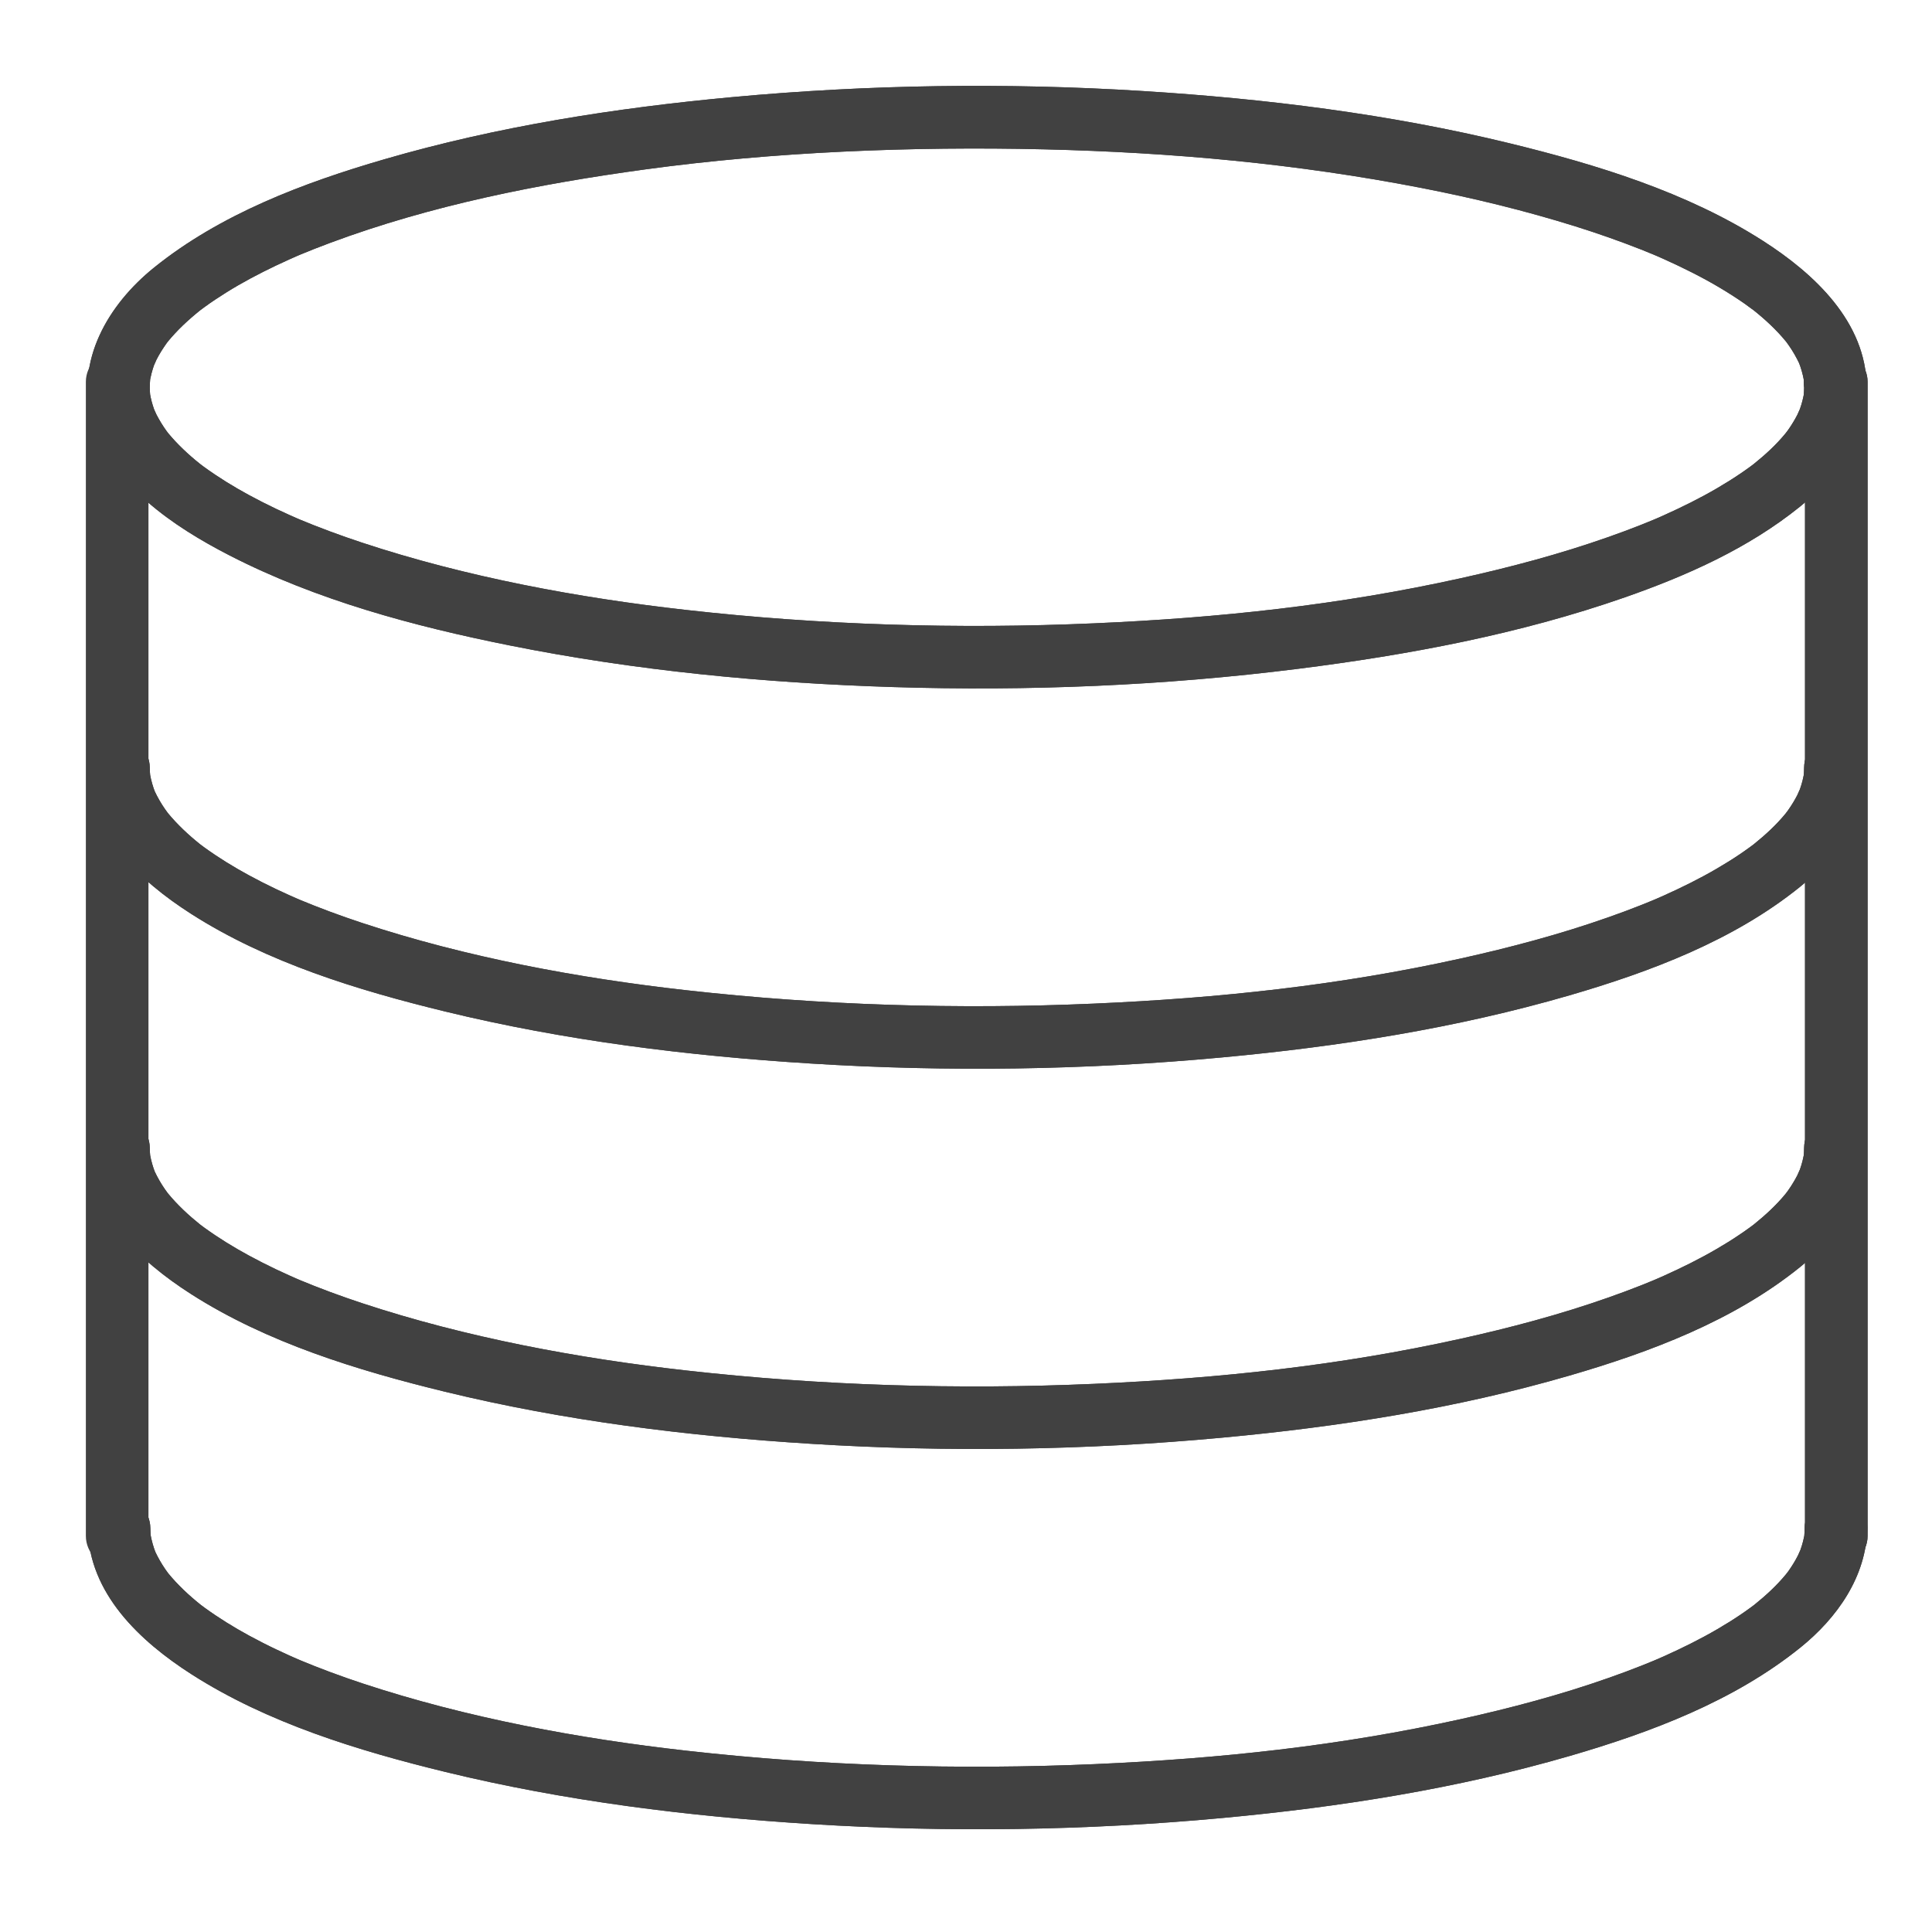 <svg xmlns="http://www.w3.org/2000/svg" width="90" height="90" viewBox="0 0 90 90" fill="none"><rect width="90" height="90" fill="white"></rect><path d="M84.042 18.036C84.04 18.162 84.035 18.287 84.024 18.412C83.995 18.761 84.098 18.015 84.013 18.456C83.96 18.727 83.876 18.991 83.774 19.247C83.973 18.744 83.788 19.202 83.729 19.319C83.667 19.441 83.599 19.559 83.529 19.675C83.457 19.796 83.378 19.913 83.298 20.028C83.257 20.087 83.214 20.145 83.171 20.203C83.461 19.813 83.238 20.114 83.169 20.198C82.74 20.72 82.238 21.18 81.712 21.603C81.644 21.658 81.391 21.85 81.727 21.594C81.655 21.649 81.582 21.702 81.509 21.756C81.359 21.866 81.206 21.972 81.052 22.076C80.699 22.316 80.336 22.54 79.968 22.755C79.183 23.213 78.367 23.616 77.539 23.989C77.433 24.037 77.326 24.084 77.219 24.131C77.17 24.152 76.805 24.308 77.13 24.171C76.906 24.265 76.681 24.356 76.455 24.446C75.945 24.648 75.431 24.838 74.913 25.02C72.672 25.81 70.368 26.422 68.048 26.936C62.38 28.191 56.799 28.783 50.968 29.037C44.628 29.314 38.256 29.122 31.95 28.412C26.977 27.853 21.742 26.891 16.855 25.275C15.854 24.944 14.864 24.577 13.891 24.171C14.217 24.307 13.851 24.152 13.802 24.131C13.695 24.084 13.588 24.037 13.482 23.989C13.273 23.896 13.065 23.799 12.859 23.702C12.432 23.5 12.011 23.284 11.595 23.059C10.874 22.669 10.176 22.237 9.512 21.756C9.438 21.703 9.366 21.648 9.294 21.594C9.631 21.847 9.377 21.658 9.309 21.603C9.174 21.496 9.043 21.385 8.913 21.273C8.647 21.043 8.395 20.798 8.154 20.542C8.05 20.43 7.95 20.315 7.851 20.198C7.804 20.141 7.758 20.083 7.711 20.025C7.997 20.385 7.824 20.169 7.765 20.087C7.588 19.843 7.431 19.586 7.292 19.319C7.233 19.205 7.04 18.744 7.247 19.247C7.198 19.128 7.156 19.007 7.117 18.884C7.079 18.764 7.048 18.641 7.021 18.518C7.007 18.457 6.996 18.395 6.985 18.334C6.941 18.089 7.033 18.77 6.996 18.412C6.971 18.163 6.974 17.912 6.996 17.663C7.025 17.314 6.922 18.059 7.007 17.618C7.035 17.474 7.074 17.331 7.116 17.191C7.153 17.067 7.198 16.947 7.245 16.827C7.047 17.33 7.231 16.872 7.29 16.755C7.426 16.487 7.588 16.233 7.762 15.988C7.821 15.906 7.991 15.685 7.709 16.05C7.754 15.991 7.802 15.934 7.849 15.876C7.946 15.758 8.048 15.645 8.152 15.532C8.39 15.274 8.646 15.033 8.91 14.801C9.039 14.688 9.172 14.578 9.306 14.47C9.374 14.415 9.626 14.224 9.291 14.48C9.363 14.425 9.436 14.371 9.509 14.318C9.841 14.074 10.185 13.847 10.534 13.629C11.28 13.162 12.061 12.751 12.855 12.372C13.061 12.273 13.269 12.178 13.478 12.084C13.584 12.036 13.691 11.989 13.798 11.942C13.847 11.921 14.213 11.765 13.887 11.902C14.38 11.695 14.878 11.501 15.379 11.314C20.095 9.557 25.099 8.568 30.074 7.889C36.042 7.075 42.487 6.811 48.654 6.957C54.614 7.098 60.43 7.631 66.203 8.753C68.631 9.225 71.039 9.81 73.4 10.549C74.432 10.872 75.452 11.231 76.458 11.627C76.684 11.716 76.909 11.809 77.133 11.902C76.807 11.766 77.173 11.921 77.222 11.942C77.329 11.989 77.436 12.036 77.542 12.084C77.987 12.283 78.426 12.494 78.86 12.714C79.7 13.141 80.514 13.618 81.287 14.157C81.388 14.228 81.942 14.644 81.576 14.361C81.736 14.485 81.892 14.614 82.046 14.746C82.335 14.992 82.609 15.255 82.869 15.532C82.99 15.662 83.106 15.797 83.219 15.934C83.283 16.012 83.452 16.239 83.172 15.871C83.23 15.947 83.285 16.026 83.34 16.105C83.523 16.367 83.681 16.646 83.818 16.934C83.864 17.033 83.96 17.279 83.775 16.827C83.808 16.907 83.837 16.988 83.865 17.069C83.914 17.209 83.953 17.352 83.987 17.495C84.002 17.556 84.013 17.618 84.025 17.68C84.094 18.034 83.99 17.355 84.019 17.601C84.036 17.745 84.041 17.891 84.042 18.036C84.049 18.829 84.701 19.492 85.5 19.492C86.29 19.492 86.965 18.829 86.958 18.036C86.935 14.99 84.509 12.746 82.125 11.219C78.581 8.949 74.368 7.662 70.311 6.672C64.726 5.311 58.973 4.599 53.242 4.241C46.868 3.844 40.452 3.937 34.092 4.526C28.637 5.032 23.172 5.888 17.905 7.42C14.125 8.519 10.27 9.973 7.176 12.466C5.047 14.182 3.487 16.806 4.287 19.597C5.14 22.57 8.095 24.539 10.692 25.873C14.758 27.961 19.271 29.171 23.732 30.065C29.606 31.243 35.608 31.818 41.592 32.006C47.891 32.203 54.216 31.944 60.47 31.156C65.621 30.507 70.777 29.543 75.689 27.828C78.586 26.816 81.439 25.544 83.842 23.608C85.552 22.23 86.923 20.298 86.958 18.036C86.971 17.242 86.286 16.58 85.5 16.58C84.696 16.58 84.055 17.242 84.042 18.036Z" fill="#414141"></path><path d="M85.489 19.242C85.506 19.242 85.524 19.242 85.542 19.242C85.056 18.757 84.57 18.271 84.084 17.786C84.084 20.744 84.084 23.701 84.084 26.659C84.084 33.078 84.084 39.497 84.084 45.916C84.084 52.113 84.084 58.311 84.084 64.509C84.084 66.856 84.084 69.204 84.084 71.552C84.084 72.345 84.747 73.007 85.542 73.007C86.337 73.007 87 72.345 87 71.552C87 68.594 87 65.636 87 62.678C87 56.26 87 49.841 87 43.422C87 37.224 87 31.026 87 24.829C87 22.481 87 20.134 87 17.786C87 16.992 86.337 16.33 85.542 16.33C85.524 16.33 85.506 16.33 85.489 16.33C84.694 16.33 84.031 16.992 84.031 17.786C84.031 18.58 84.694 19.242 85.489 19.242Z" fill="#414141"></path><path d="M6.916 71.552C6.916 68.594 6.916 65.636 6.916 62.678C6.916 56.26 6.916 49.841 6.916 43.422C6.916 37.224 6.916 31.026 6.916 24.829C6.916 22.481 6.916 20.134 6.916 17.786C6.43 18.271 5.944 18.757 5.458 19.242C5.476 19.242 5.493 19.242 5.511 19.242C6.306 19.242 6.969 18.58 6.969 17.786C6.969 16.992 6.306 16.33 5.511 16.33C5.493 16.33 5.476 16.33 5.458 16.33C4.663 16.33 4 16.992 4 17.786C4 20.744 4 23.701 4 26.659C4 33.078 4 39.497 4 45.916C4 52.113 4 58.311 4 64.509C4 66.856 4 69.204 4 71.552C4 72.345 4.663 73.007 5.458 73.007C6.253 73.007 6.916 72.345 6.916 71.552Z" fill="#414141"></path><path d="M84.042 35.75C84.04 35.876 84.035 36.001 84.024 36.126C83.994 36.475 84.098 35.73 84.012 36.171C83.96 36.441 83.875 36.705 83.773 36.962C83.972 36.458 83.787 36.916 83.728 37.033C83.667 37.155 83.599 37.273 83.528 37.39C83.456 37.51 83.378 37.627 83.297 37.742C83.256 37.801 83.213 37.859 83.17 37.917C83.46 37.527 83.238 37.829 83.169 37.912C82.739 38.434 82.237 38.894 81.711 39.318C81.644 39.372 81.391 39.564 81.727 39.308C81.655 39.363 81.581 39.416 81.508 39.47C81.358 39.58 81.205 39.686 81.051 39.791C80.699 40.03 80.335 40.254 79.967 40.469C79.183 40.927 78.367 41.33 77.539 41.703C77.432 41.751 77.325 41.798 77.218 41.845C77.169 41.866 76.804 42.022 77.13 41.885C76.906 41.979 76.68 42.07 76.455 42.16C75.945 42.363 75.43 42.552 74.913 42.734C72.671 43.524 70.367 44.136 68.048 44.65C62.38 45.905 56.798 46.497 50.967 46.752C44.628 47.028 38.256 46.836 31.949 46.126C26.977 45.567 21.742 44.605 16.855 42.989C15.853 42.658 14.864 42.291 13.89 41.885C14.216 42.021 13.85 41.866 13.802 41.845C13.694 41.799 13.588 41.751 13.481 41.703C13.272 41.61 13.065 41.514 12.858 41.416C12.431 41.214 12.01 40.998 11.595 40.773C10.874 40.383 10.175 39.951 9.511 39.47C9.438 39.417 9.366 39.362 9.293 39.308C9.63 39.562 9.377 39.372 9.308 39.318C9.174 39.211 9.042 39.099 8.912 38.987C8.647 38.757 8.394 38.512 8.154 38.256C8.032 38.126 7.916 37.992 7.803 37.855C7.739 37.776 7.57 37.549 7.85 37.917C7.792 37.841 7.737 37.763 7.682 37.684C7.499 37.421 7.341 37.143 7.204 36.854C7.157 36.756 7.061 36.51 7.246 36.962C7.214 36.882 7.185 36.801 7.156 36.72C7.108 36.58 7.069 36.437 7.034 36.293C7.02 36.232 7.008 36.171 6.996 36.109C6.927 35.755 7.031 36.434 7.002 36.188C6.985 36.042 6.98 35.896 6.978 35.75C6.966 34.956 6.324 34.294 5.52 34.294C4.735 34.294 4.05 34.956 4.062 35.75C4.11 38.804 6.498 41.031 8.899 42.568C12.443 44.838 16.656 46.125 20.713 47.114C26.297 48.475 32.049 49.187 37.779 49.544C44.153 49.942 50.568 49.849 56.926 49.259C62.381 48.754 67.846 47.898 73.112 46.367C76.892 45.267 80.747 43.814 83.841 41.322C85.552 39.944 86.922 38.012 86.958 35.75C86.97 34.956 86.285 34.294 85.5 34.294C84.696 34.294 84.054 34.956 84.042 35.75Z" fill="#414141"></path><path d="M84.042 53.464C84.04 53.59 84.035 53.715 84.024 53.84C83.994 54.188 84.098 53.443 84.012 53.884C83.96 54.155 83.875 54.419 83.773 54.675C83.972 54.172 83.787 54.63 83.728 54.747C83.667 54.869 83.599 54.987 83.528 55.103C83.456 55.224 83.378 55.341 83.297 55.456C83.256 55.515 83.213 55.573 83.17 55.631C83.46 55.241 83.238 55.542 83.169 55.626C82.739 56.148 82.237 56.608 81.711 57.032C81.644 57.086 81.391 57.278 81.727 57.022C81.655 57.077 81.581 57.13 81.508 57.184C81.358 57.294 81.205 57.4 81.051 57.504C80.699 57.744 80.335 57.968 79.967 58.182C79.183 58.641 78.367 59.044 77.539 59.417C77.432 59.465 77.325 59.512 77.218 59.559C77.169 59.58 76.804 59.736 77.13 59.599C76.906 59.693 76.68 59.784 76.455 59.874C75.945 60.076 75.43 60.266 74.913 60.448C72.671 61.238 70.367 61.85 68.048 62.363C62.38 63.618 56.798 64.21 50.967 64.465C44.628 64.742 38.256 64.549 31.949 63.84C26.977 63.281 21.742 62.319 16.855 60.703C15.853 60.372 14.864 60.005 13.89 59.599C14.216 59.735 13.85 59.58 13.802 59.559C13.694 59.512 13.588 59.465 13.481 59.417C13.272 59.324 13.065 59.227 12.858 59.13C12.431 58.927 12.01 58.712 11.595 58.487C10.874 58.097 10.175 57.665 9.511 57.184C9.438 57.131 9.366 57.076 9.293 57.022C9.63 57.275 9.377 57.086 9.308 57.032C9.174 56.924 9.042 56.813 8.912 56.701C8.647 56.471 8.394 56.226 8.154 55.97C8.032 55.84 7.916 55.705 7.803 55.568C7.739 55.49 7.57 55.263 7.85 55.631C7.792 55.555 7.737 55.476 7.682 55.398C7.499 55.135 7.341 54.857 7.204 54.568C7.157 54.47 7.061 54.224 7.246 54.675C7.214 54.596 7.185 54.515 7.156 54.434C7.108 54.294 7.069 54.151 7.034 54.007C7.02 53.946 7.008 53.884 6.996 53.823C6.927 53.469 7.031 54.148 7.002 53.902C6.985 53.756 6.98 53.61 6.978 53.464C6.966 52.67 6.324 52.008 5.52 52.008C4.735 52.008 4.05 52.67 4.062 53.464C4.11 56.518 6.498 58.745 8.899 60.282C12.443 62.551 16.656 63.839 20.713 64.828C26.297 66.189 32.049 66.901 37.779 67.258C44.153 67.656 50.568 67.562 56.926 66.973C62.381 66.468 67.846 65.612 73.112 64.08C76.892 62.981 80.747 61.528 83.841 59.036C85.552 57.658 86.922 55.726 86.958 53.464C86.97 52.67 86.285 52.008 85.5 52.008C84.696 52.008 84.054 52.67 84.042 53.464Z" fill="#414141"></path><path d="M84.068 71.178C84.066 71.304 84.061 71.429 84.05 71.554C84.02 71.903 84.124 71.158 84.039 71.599C83.986 71.87 83.901 72.133 83.8 72.39C83.999 71.886 83.814 72.345 83.754 72.462C83.693 72.583 83.625 72.701 83.555 72.818C83.483 72.938 83.404 73.055 83.324 73.171C83.282 73.23 83.24 73.288 83.197 73.345C83.487 72.955 83.264 73.257 83.195 73.34C82.765 73.862 82.263 74.322 81.738 74.746C81.67 74.8 81.417 74.992 81.753 74.736C81.681 74.791 81.608 74.844 81.535 74.898C81.385 75.008 81.231 75.114 81.078 75.219C80.725 75.459 80.362 75.682 79.994 75.897C79.209 76.355 78.393 76.758 77.565 77.132C77.459 77.18 77.352 77.226 77.245 77.273C77.196 77.295 76.83 77.45 77.156 77.313C76.932 77.407 76.707 77.498 76.481 77.588C75.971 77.791 75.457 77.98 74.939 78.162C72.697 78.953 70.394 79.564 68.074 80.078C62.406 81.333 56.825 81.925 50.994 82.18C44.654 82.456 38.282 82.264 31.976 81.554C27.003 80.995 21.768 80.033 16.881 78.418C15.879 78.087 14.89 77.719 13.916 77.313C14.243 77.449 13.877 77.294 13.828 77.273C13.721 77.227 13.614 77.179 13.507 77.132C13.299 77.038 13.091 76.942 12.885 76.844C12.457 76.642 12.037 76.427 11.621 76.202C10.9 75.811 10.202 75.379 9.538 74.898C9.464 74.845 9.392 74.79 9.32 74.736C9.657 74.99 9.403 74.8 9.335 74.746C9.2 74.639 9.069 74.528 8.939 74.415C8.673 74.185 8.421 73.94 8.18 73.684C8.059 73.555 7.943 73.42 7.83 73.283C7.766 73.205 7.596 72.977 7.876 73.346C7.818 73.269 7.763 73.191 7.708 73.112C7.526 72.85 7.367 72.571 7.23 72.282C7.184 72.184 7.087 71.938 7.273 72.39C7.24 72.31 7.211 72.229 7.183 72.148C7.134 72.008 7.095 71.865 7.061 71.721C7.046 71.66 7.034 71.599 7.022 71.537C6.953 71.183 7.057 71.862 7.029 71.616C7.012 71.471 7.007 71.324 7.004 71.178C6.992 70.385 6.351 69.722 5.546 69.722C4.761 69.722 4.076 70.384 4.089 71.178C4.136 74.232 6.524 76.459 8.925 77.997C12.469 80.266 16.682 81.553 20.739 82.542C26.323 83.903 32.075 84.615 37.806 84.973C44.179 85.37 50.594 85.277 56.953 84.688C62.407 84.182 67.872 83.326 73.139 81.795C76.919 80.695 80.773 79.243 83.868 76.75C85.578 75.372 86.949 73.441 86.984 71.178C86.996 70.384 86.311 69.722 85.526 69.722C84.722 69.722 84.081 70.385 84.068 71.178Z" fill="#414141"></path><path d="M84.042 18.036C84.04 18.162 84.035 18.287 84.024 18.412C83.995 18.761 84.098 18.015 84.013 18.456C83.96 18.727 83.876 18.991 83.774 19.247C83.973 18.744 83.788 19.202 83.729 19.319C83.667 19.441 83.599 19.559 83.529 19.675C83.457 19.796 83.378 19.913 83.298 20.028C83.257 20.087 83.214 20.145 83.171 20.203C83.461 19.813 83.238 20.114 83.169 20.198C82.74 20.72 82.238 21.18 81.712 21.603C81.644 21.658 81.391 21.85 81.727 21.594C81.655 21.649 81.582 21.702 81.509 21.756C81.359 21.866 81.206 21.972 81.052 22.076C80.699 22.316 80.336 22.54 79.968 22.755C79.183 23.213 78.367 23.616 77.539 23.989C77.433 24.037 77.326 24.084 77.219 24.131C77.17 24.152 76.805 24.308 77.13 24.171C76.906 24.265 76.681 24.356 76.455 24.446C75.945 24.648 75.431 24.838 74.913 25.02C72.672 25.81 70.368 26.422 68.048 26.936C62.38 28.191 56.799 28.783 50.968 29.037C44.628 29.314 38.256 29.122 31.95 28.412C26.977 27.853 21.742 26.891 16.855 25.275C15.854 24.944 14.864 24.577 13.891 24.171C14.217 24.307 13.851 24.152 13.802 24.131C13.695 24.084 13.588 24.037 13.482 23.989C13.273 23.896 13.065 23.799 12.859 23.702C12.432 23.5 12.011 23.284 11.595 23.059C10.874 22.669 10.176 22.237 9.512 21.756C9.438 21.703 9.366 21.648 9.294 21.594C9.631 21.847 9.377 21.658 9.309 21.603C9.174 21.496 9.043 21.385 8.913 21.273C8.647 21.043 8.395 20.798 8.154 20.542C8.05 20.43 7.95 20.315 7.851 20.198C7.804 20.141 7.758 20.083 7.711 20.025C7.997 20.385 7.824 20.169 7.765 20.087C7.588 19.843 7.431 19.586 7.292 19.319C7.233 19.205 7.04 18.744 7.247 19.247C7.198 19.128 7.156 19.007 7.117 18.884C7.079 18.764 7.048 18.641 7.021 18.518C7.007 18.457 6.996 18.395 6.985 18.334C6.941 18.089 7.033 18.77 6.996 18.412C6.971 18.163 6.974 17.912 6.996 17.663C7.025 17.314 6.922 18.059 7.007 17.618C7.035 17.474 7.074 17.331 7.116 17.191C7.153 17.067 7.198 16.947 7.245 16.827C7.047 17.33 7.231 16.872 7.29 16.755C7.426 16.487 7.588 16.233 7.762 15.988C7.821 15.906 7.991 15.685 7.709 16.05C7.754 15.991 7.802 15.934 7.849 15.876C7.946 15.758 8.048 15.645 8.152 15.532C8.39 15.274 8.646 15.033 8.91 14.801C9.039 14.688 9.172 14.578 9.306 14.47C9.374 14.415 9.626 14.224 9.291 14.48C9.363 14.425 9.436 14.371 9.509 14.318C9.841 14.074 10.185 13.847 10.534 13.629C11.28 13.162 12.061 12.751 12.855 12.372C13.061 12.273 13.269 12.178 13.478 12.084C13.584 12.036 13.691 11.989 13.798 11.942C13.847 11.921 14.213 11.765 13.887 11.902C14.38 11.695 14.878 11.501 15.379 11.314C20.095 9.557 25.099 8.568 30.074 7.889C36.042 7.075 42.487 6.811 48.654 6.957C54.614 7.098 60.43 7.631 66.203 8.753C68.631 9.225 71.039 9.81 73.4 10.549C74.432 10.872 75.452 11.231 76.458 11.627C76.684 11.716 76.909 11.809 77.133 11.902C76.807 11.766 77.173 11.921 77.222 11.942C77.329 11.989 77.436 12.036 77.542 12.084C77.987 12.283 78.426 12.494 78.86 12.714C79.7 13.141 80.514 13.618 81.287 14.157C81.388 14.228 81.942 14.644 81.576 14.361C81.736 14.485 81.892 14.614 82.046 14.746C82.335 14.992 82.609 15.255 82.869 15.532C82.99 15.662 83.106 15.797 83.219 15.934C83.283 16.012 83.452 16.239 83.172 15.871C83.23 15.947 83.285 16.026 83.34 16.105C83.523 16.367 83.681 16.646 83.818 16.934C83.864 17.033 83.96 17.279 83.775 16.827C83.808 16.907 83.837 16.988 83.865 17.069C83.914 17.209 83.953 17.352 83.987 17.495C84.002 17.556 84.013 17.618 84.025 17.68C84.094 18.034 83.99 17.355 84.019 17.601C84.036 17.745 84.041 17.891 84.042 18.036C84.049 18.829 84.701 19.492 85.5 19.492C86.29 19.492 86.965 18.829 86.958 18.036C86.935 14.99 84.509 12.746 82.125 11.219C78.581 8.949 74.368 7.662 70.311 6.672C64.726 5.311 58.973 4.599 53.242 4.241C46.868 3.844 40.452 3.937 34.092 4.526C28.637 5.032 23.172 5.888 17.905 7.42C14.125 8.519 10.27 9.973 7.176 12.466C5.047 14.182 3.487 16.806 4.287 19.597C5.14 22.57 8.095 24.539 10.692 25.873C14.758 27.961 19.271 29.171 23.732 30.065C29.606 31.243 35.608 31.818 41.592 32.006C47.891 32.203 54.216 31.944 60.47 31.156C65.621 30.507 70.777 29.543 75.689 27.828C78.586 26.816 81.439 25.544 83.842 23.608C85.552 22.23 86.923 20.298 86.958 18.036C86.971 17.242 86.286 16.58 85.5 16.58C84.696 16.58 84.055 17.242 84.042 18.036Z" fill="#414141"></path><path d="M85.489 19.242C85.506 19.242 85.524 19.242 85.542 19.242C85.056 18.757 84.57 18.271 84.084 17.786C84.084 20.744 84.084 23.701 84.084 26.659C84.084 33.078 84.084 39.497 84.084 45.916C84.084 52.113 84.084 58.311 84.084 64.509C84.084 66.856 84.084 69.204 84.084 71.552C84.084 72.345 84.747 73.007 85.542 73.007C86.337 73.007 87 72.345 87 71.552C87 68.594 87 65.636 87 62.678C87 56.26 87 49.841 87 43.422C87 37.224 87 31.026 87 24.829C87 22.481 87 20.134 87 17.786C87 16.992 86.337 16.33 85.542 16.33C85.524 16.33 85.506 16.33 85.489 16.33C84.694 16.33 84.031 16.992 84.031 17.786C84.031 18.58 84.694 19.242 85.489 19.242Z" fill="#414141"></path><path d="M84.042 35.75C84.04 35.876 84.035 36.001 84.024 36.126C83.994 36.475 84.098 35.73 84.012 36.171C83.96 36.441 83.875 36.705 83.773 36.962C83.972 36.458 83.787 36.916 83.728 37.033C83.667 37.155 83.599 37.273 83.528 37.39C83.456 37.51 83.378 37.627 83.297 37.742C83.256 37.801 83.213 37.859 83.17 37.917C83.46 37.527 83.238 37.829 83.169 37.912C82.739 38.434 82.237 38.894 81.711 39.318C81.644 39.372 81.391 39.564 81.727 39.308C81.655 39.363 81.581 39.416 81.508 39.47C81.358 39.58 81.205 39.686 81.051 39.791C80.699 40.03 80.335 40.254 79.967 40.469C79.183 40.927 78.367 41.33 77.539 41.703C77.432 41.751 77.325 41.798 77.218 41.845C77.169 41.866 76.804 42.022 77.13 41.885C76.906 41.979 76.68 42.07 76.455 42.16C75.945 42.363 75.43 42.552 74.913 42.734C72.671 43.524 70.367 44.136 68.048 44.65C62.38 45.905 56.798 46.497 50.967 46.752C44.628 47.028 38.256 46.836 31.949 46.126C26.977 45.567 21.742 44.605 16.855 42.989C15.853 42.658 14.864 42.291 13.89 41.885C14.216 42.021 13.85 41.866 13.802 41.845C13.694 41.799 13.588 41.751 13.481 41.703C13.272 41.61 13.065 41.514 12.858 41.416C12.431 41.214 12.01 40.998 11.595 40.773C10.874 40.383 10.175 39.951 9.511 39.47C9.438 39.417 9.366 39.362 9.293 39.308C9.63 39.562 9.377 39.372 9.308 39.318C9.174 39.211 9.042 39.099 8.912 38.987C8.647 38.757 8.394 38.512 8.154 38.256C8.032 38.126 7.916 37.992 7.803 37.855C7.739 37.776 7.57 37.549 7.85 37.917C7.792 37.841 7.737 37.763 7.682 37.684C7.499 37.421 7.341 37.143 7.204 36.854C7.157 36.756 7.061 36.51 7.246 36.962C7.214 36.882 7.185 36.801 7.156 36.72C7.108 36.58 7.069 36.437 7.034 36.293C7.02 36.232 7.008 36.171 6.996 36.109C6.927 35.755 7.031 36.434 7.002 36.188C6.985 36.042 6.98 35.896 6.978 35.75C6.966 34.956 6.324 34.294 5.52 34.294C4.735 34.294 4.05 34.956 4.062 35.75C4.11 38.804 6.498 41.031 8.899 42.568C12.443 44.838 16.656 46.125 20.713 47.114C26.297 48.475 32.049 49.187 37.779 49.544C44.153 49.942 50.568 49.849 56.926 49.259C62.381 48.754 67.846 47.898 73.112 46.367C76.892 45.267 80.747 43.814 83.841 41.322C85.552 39.944 86.922 38.012 86.958 35.75C86.97 34.956 86.285 34.294 85.5 34.294C84.696 34.294 84.054 34.956 84.042 35.75Z" fill="#414141"></path><path d="M84.042 53.464C84.04 53.59 84.035 53.715 84.024 53.84C83.994 54.188 84.098 53.443 84.012 53.884C83.96 54.155 83.875 54.419 83.773 54.675C83.972 54.172 83.787 54.63 83.728 54.747C83.667 54.869 83.599 54.987 83.528 55.103C83.456 55.224 83.378 55.341 83.297 55.456C83.256 55.515 83.213 55.573 83.17 55.631C83.46 55.241 83.238 55.542 83.169 55.626C82.739 56.148 82.237 56.608 81.711 57.032C81.644 57.086 81.391 57.278 81.727 57.022C81.655 57.077 81.581 57.13 81.508 57.184C81.358 57.294 81.205 57.4 81.051 57.504C80.699 57.744 80.335 57.968 79.967 58.182C79.183 58.641 78.367 59.044 77.539 59.417C77.432 59.465 77.325 59.512 77.218 59.559C77.169 59.58 76.804 59.736 77.13 59.599C76.906 59.693 76.68 59.784 76.455 59.874C75.945 60.076 75.43 60.266 74.913 60.448C72.671 61.238 70.367 61.85 68.048 62.363C62.38 63.618 56.798 64.21 50.967 64.465C44.628 64.742 38.256 64.549 31.949 63.84C26.977 63.281 21.742 62.319 16.855 60.703C15.853 60.372 14.864 60.005 13.89 59.599C14.216 59.735 13.85 59.58 13.802 59.559C13.694 59.512 13.588 59.465 13.481 59.417C13.272 59.324 13.065 59.227 12.858 59.13C12.431 58.927 12.01 58.712 11.595 58.487C10.874 58.097 10.175 57.665 9.511 57.184C9.438 57.131 9.366 57.076 9.293 57.022C9.63 57.275 9.377 57.086 9.308 57.032C9.174 56.924 9.042 56.813 8.912 56.701C8.647 56.471 8.394 56.226 8.154 55.97C8.032 55.84 7.916 55.705 7.803 55.568C7.739 55.49 7.57 55.263 7.85 55.631C7.792 55.555 7.737 55.476 7.682 55.398C7.499 55.135 7.341 54.857 7.204 54.568C7.157 54.47 7.061 54.224 7.246 54.675C7.214 54.596 7.185 54.515 7.156 54.434C7.108 54.294 7.069 54.151 7.034 54.007C7.02 53.946 7.008 53.884 6.996 53.823C6.927 53.469 7.031 54.148 7.002 53.902C6.985 53.756 6.98 53.61 6.978 53.464C6.966 52.67 6.324 52.008 5.52 52.008C4.735 52.008 4.05 52.67 4.062 53.464C4.11 56.518 6.498 58.745 8.899 60.282C12.443 62.551 16.656 63.839 20.713 64.828C26.297 66.189 32.049 66.901 37.779 67.258C44.153 67.656 50.568 67.562 56.926 66.973C62.381 66.468 67.846 65.612 73.112 64.08C76.892 62.981 80.747 61.528 83.841 59.036C85.552 57.658 86.922 55.726 86.958 53.464C86.97 52.67 86.285 52.008 85.5 52.008C84.696 52.008 84.054 52.67 84.042 53.464Z" fill="#414141"></path><path d="M84.068 71.178C84.066 71.304 84.061 71.429 84.05 71.554C84.02 71.903 84.124 71.158 84.039 71.599C83.986 71.87 83.901 72.133 83.8 72.39C83.999 71.886 83.814 72.345 83.754 72.462C83.693 72.583 83.625 72.701 83.555 72.818C83.483 72.938 83.404 73.055 83.324 73.171C83.282 73.23 83.24 73.288 83.197 73.345C83.487 72.955 83.264 73.257 83.195 73.34C82.765 73.862 82.263 74.322 81.738 74.746C81.67 74.8 81.417 74.992 81.753 74.736C81.681 74.791 81.608 74.844 81.535 74.898C81.385 75.008 81.231 75.114 81.078 75.219C80.725 75.459 80.362 75.682 79.994 75.897C79.209 76.355 78.393 76.758 77.565 77.132C77.459 77.18 77.352 77.226 77.245 77.273C77.196 77.295 76.83 77.45 77.156 77.313C76.932 77.407 76.707 77.498 76.481 77.588C75.971 77.791 75.457 77.98 74.939 78.162C72.697 78.953 70.394 79.564 68.074 80.078C62.406 81.333 56.825 81.925 50.994 82.18C44.654 82.456 38.282 82.264 31.976 81.554C27.003 80.995 21.768 80.033 16.881 78.418C15.879 78.087 14.89 77.719 13.916 77.313C14.243 77.449 13.877 77.294 13.828 77.273C13.721 77.227 13.614 77.179 13.507 77.132C13.299 77.038 13.091 76.942 12.885 76.844C12.457 76.642 12.037 76.427 11.621 76.202C10.9 75.811 10.202 75.379 9.538 74.898C9.464 74.845 9.392 74.79 9.32 74.736C9.657 74.99 9.403 74.8 9.335 74.746C9.2 74.639 9.069 74.528 8.939 74.415C8.673 74.185 8.421 73.94 8.18 73.684C8.059 73.555 7.943 73.42 7.83 73.283C7.766 73.205 7.596 72.977 7.876 73.346C7.818 73.269 7.763 73.191 7.708 73.112C7.526 72.85 7.367 72.571 7.23 72.282C7.184 72.184 7.087 71.938 7.273 72.39C7.24 72.31 7.211 72.229 7.183 72.148C7.134 72.008 7.095 71.865 7.061 71.721C7.046 71.66 7.034 71.599 7.022 71.537C6.953 71.183 7.057 71.862 7.029 71.616C7.012 71.471 7.007 71.324 7.004 71.178C6.992 70.385 6.351 69.722 5.546 69.722C4.761 69.722 4.076 70.384 4.089 71.178C4.136 74.232 6.524 76.459 8.925 77.997C12.469 80.266 16.682 81.553 20.739 82.542C26.323 83.903 32.075 84.615 37.806 84.973C44.179 85.37 50.594 85.277 56.953 84.688C62.407 84.182 67.872 83.326 73.139 81.795C76.919 80.695 80.773 79.243 83.868 76.75C85.578 75.372 86.949 73.441 86.984 71.178C86.996 70.384 86.311 69.722 85.526 69.722C84.722 69.722 84.081 70.385 84.068 71.178Z" fill="#414141"></path></svg>
